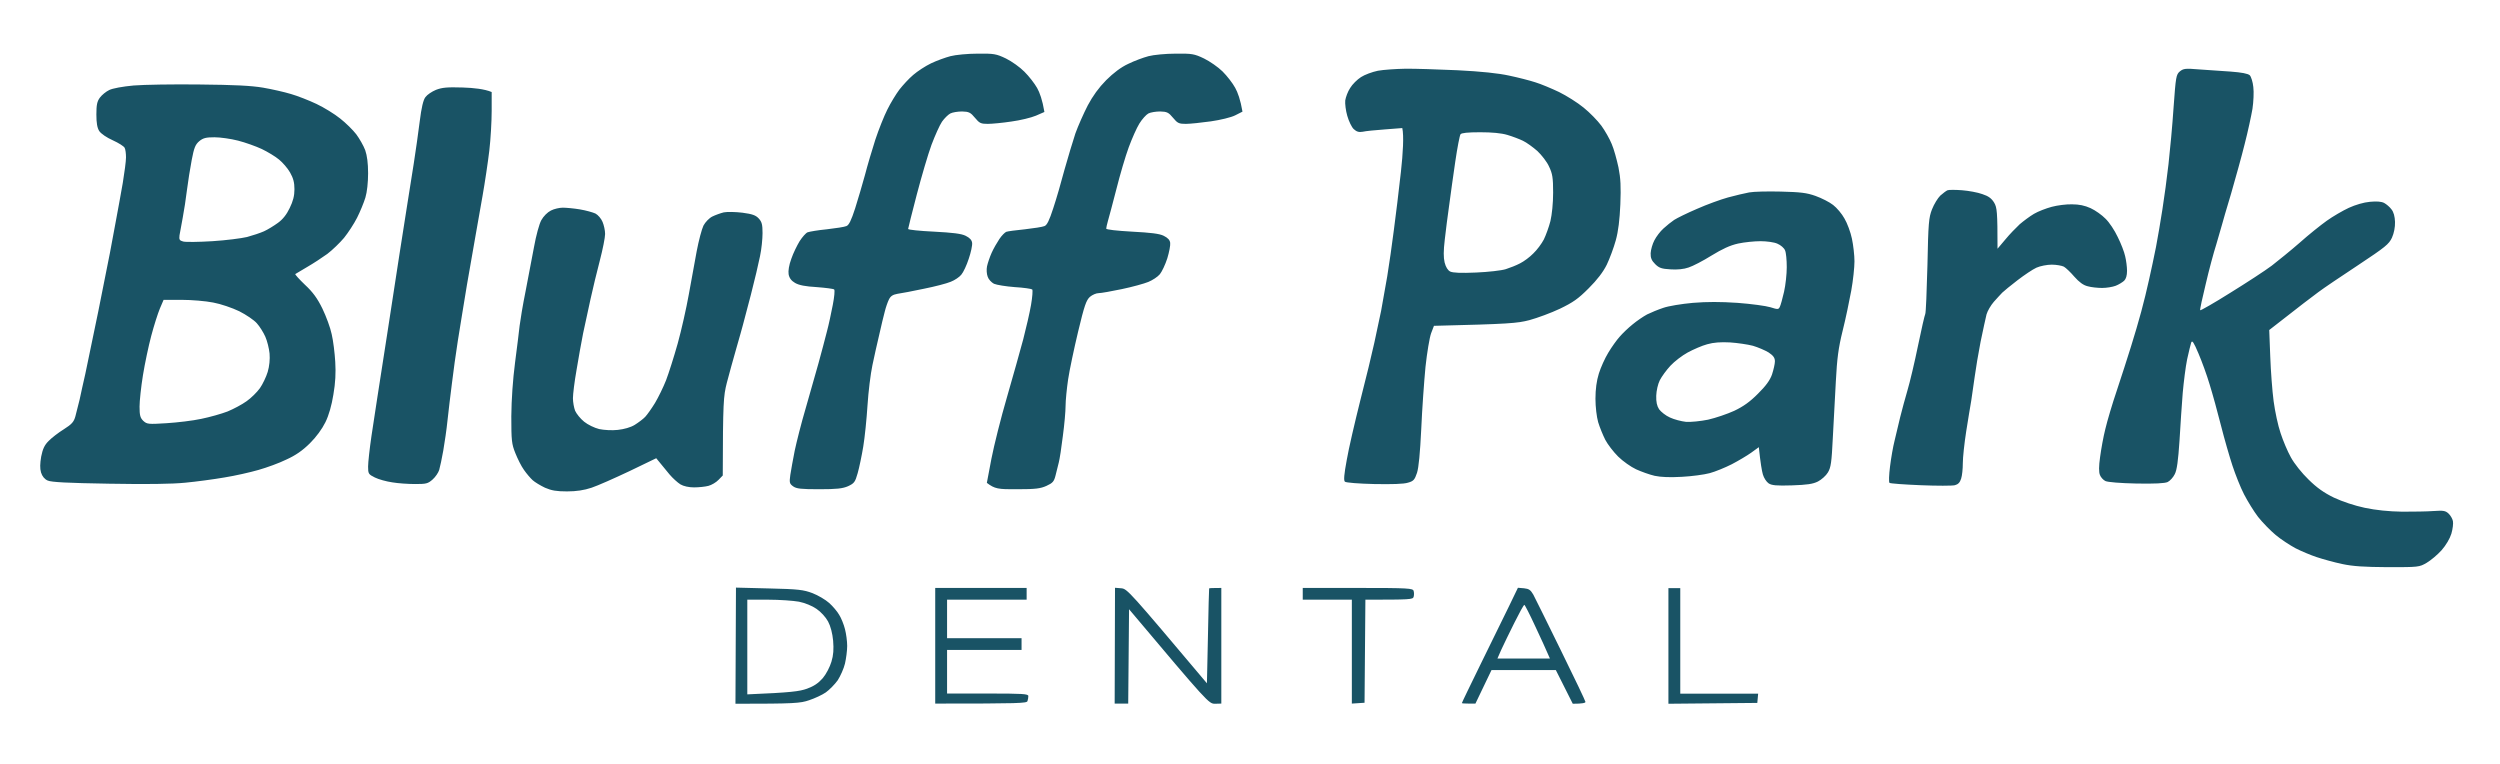 <svg width="373" height="114" viewBox="0 0 373 114" fill="none" xmlns="http://www.w3.org/2000/svg">
<path fill-rule="evenodd" clip-rule="evenodd" d="M145.849 8.005C148.299 7.98 148.628 8.03 150.093 8.73C150.951 9.155 152.189 10.03 152.846 10.705C153.528 11.38 154.361 12.456 154.74 13.131C155.119 13.806 155.523 14.881 155.826 16.707L154.563 17.257C153.856 17.557 152.214 17.957 150.901 18.132C149.587 18.332 147.996 18.482 147.365 18.482C146.354 18.482 146.127 18.382 145.47 17.582C144.814 16.782 144.561 16.657 143.551 16.632C142.919 16.632 142.111 16.757 141.783 16.932C141.454 17.107 140.899 17.657 140.545 18.157C140.191 18.682 139.509 20.207 138.979 21.608C138.474 22.983 137.489 26.334 136.782 29.034C136.074 31.76 135.493 34.06 135.493 34.16C135.493 34.285 137.236 34.46 139.333 34.56C142.136 34.71 143.45 34.86 144.081 35.185C144.687 35.486 144.99 35.811 145.041 36.236C145.092 36.586 144.864 37.661 144.536 38.611C144.233 39.561 143.728 40.637 143.424 40.987C143.147 41.337 142.439 41.812 141.858 42.037C141.278 42.287 139.459 42.762 137.817 43.087C136.201 43.437 134.433 43.762 133.902 43.837C133.22 43.962 132.892 44.162 132.639 44.662C132.437 45.062 132.159 45.863 132.008 46.488C131.831 47.113 131.477 48.638 131.199 49.864C130.896 51.089 130.442 53.189 130.164 54.489C129.886 55.79 129.558 58.49 129.431 60.491C129.305 62.491 129.027 65.242 128.8 66.617C128.573 67.992 128.194 69.793 127.966 70.593C127.588 71.943 127.436 72.118 126.527 72.543C125.718 72.893 124.834 72.993 122.233 72.993C119.48 72.993 118.848 72.918 118.343 72.568C117.787 72.168 117.762 71.993 117.914 70.868C118.015 70.168 118.318 68.542 118.57 67.242C118.848 65.942 119.555 63.116 120.187 60.991C120.793 58.865 121.652 55.815 122.107 54.239C122.536 52.664 123.117 50.514 123.369 49.488C123.647 48.463 124.026 46.663 124.253 45.488C124.481 44.312 124.582 43.287 124.456 43.187C124.354 43.087 123.167 42.937 121.854 42.837C120.162 42.737 119.227 42.562 118.621 42.212C118.065 41.887 117.762 41.487 117.661 40.912C117.585 40.411 117.712 39.561 118.065 38.611C118.343 37.786 118.924 36.611 119.303 35.986C119.707 35.361 120.237 34.76 120.49 34.66C120.768 34.56 122.056 34.335 123.369 34.21C124.683 34.06 125.996 33.86 126.274 33.735C126.653 33.61 127.007 32.885 127.588 31.085C128.017 29.734 128.674 27.484 129.053 26.108C129.406 24.733 130.113 22.358 130.593 20.858C131.098 19.332 131.907 17.307 132.387 16.357C132.867 15.381 133.675 14.056 134.18 13.381C134.71 12.706 135.62 11.706 136.251 11.18C136.883 10.63 138.07 9.855 138.903 9.455C139.737 9.055 141.05 8.58 141.808 8.38C142.566 8.18 144.384 8.005 145.849 8.005ZM175.401 8.005C177.851 7.98 178.18 8.03 179.645 8.73C180.504 9.155 181.741 10.005 182.398 10.655C183.08 11.331 183.913 12.406 184.292 13.106C184.671 13.781 185.075 14.881 185.378 16.657L184.292 17.207C183.711 17.507 182.07 17.907 180.655 18.107C179.215 18.307 177.548 18.482 176.917 18.482C175.907 18.482 175.679 18.382 175.023 17.582C174.366 16.782 174.113 16.657 173.103 16.632C172.471 16.632 171.663 16.757 171.335 16.932C171.006 17.107 170.4 17.782 169.996 18.432C169.592 19.082 168.885 20.682 168.405 21.983C167.925 23.283 167.091 26.108 166.561 28.234C166.005 30.359 165.45 32.51 165.298 32.985C165.172 33.46 165.046 33.96 165.046 34.11C165.046 34.26 166.637 34.435 168.885 34.56C171.688 34.71 173.002 34.86 173.633 35.185C174.24 35.486 174.543 35.811 174.593 36.236C174.644 36.586 174.442 37.611 174.164 38.536C173.861 39.486 173.355 40.537 173.052 40.912C172.724 41.312 171.941 41.812 171.335 42.062C170.729 42.312 168.935 42.812 167.369 43.137C165.829 43.462 164.263 43.737 163.909 43.737C163.555 43.737 162.974 43.987 162.621 44.287C162.065 44.787 161.787 45.588 160.853 49.488C160.246 52.039 159.564 55.24 159.362 56.615C159.16 57.99 158.984 59.766 158.984 60.541C158.984 61.341 158.807 63.366 158.579 65.042C158.377 66.742 158.1 68.517 157.973 68.993C157.847 69.468 157.645 70.343 157.493 70.918C157.266 71.843 157.064 72.068 156.129 72.493C155.245 72.893 154.513 72.993 151.785 72.993C148.906 73.018 148.426 72.943 147.238 72.043L147.92 68.442C148.299 66.492 149.335 62.341 150.244 59.24C151.128 56.14 152.24 52.264 152.669 50.614C153.098 48.963 153.629 46.663 153.831 45.488C154.033 44.312 154.109 43.287 154.008 43.187C153.881 43.087 152.719 42.912 151.406 42.837C150.093 42.737 148.703 42.512 148.299 42.337C147.92 42.137 147.491 41.687 147.365 41.287C147.213 40.912 147.163 40.212 147.264 39.736C147.365 39.261 147.668 38.361 147.946 37.736C148.224 37.111 148.754 36.186 149.108 35.66C149.461 35.135 149.941 34.66 150.143 34.585C150.345 34.51 151.608 34.335 152.922 34.21C154.235 34.06 155.548 33.86 155.826 33.735C156.205 33.61 156.559 32.885 157.14 31.085C157.594 29.734 158.352 27.109 158.832 25.283C159.337 23.483 160.07 21.058 160.449 19.907C160.853 18.782 161.686 16.907 162.292 15.731C163.05 14.306 163.934 13.081 165.046 11.956C166.132 10.88 167.243 10.03 168.329 9.53C169.238 9.08 170.602 8.58 171.36 8.38C172.118 8.18 173.936 8.005 175.401 8.005ZM209.626 10.255C211.016 10.23 214.552 10.355 217.456 10.48C220.967 10.655 223.569 10.93 225.16 11.28C226.474 11.556 228.242 12.006 229.075 12.281C229.909 12.531 231.5 13.206 232.611 13.731C233.723 14.281 235.364 15.306 236.274 16.056C237.183 16.782 238.37 18.007 238.926 18.757C239.456 19.482 240.164 20.732 240.467 21.483C240.795 22.233 241.224 23.808 241.477 24.983C241.805 26.634 241.856 27.859 241.755 30.485C241.654 32.785 241.452 34.51 241.073 35.861C240.77 36.961 240.164 38.586 239.734 39.486C239.204 40.562 238.294 41.762 237.032 43.012C235.465 44.587 234.708 45.112 232.738 46.063C231.424 46.688 229.378 47.438 228.191 47.763C226.373 48.238 225.135 48.338 213.945 48.613L213.516 49.739C213.289 50.364 212.91 52.614 212.683 54.739C212.48 56.865 212.177 61.041 212.051 63.991C211.874 67.617 211.672 69.743 211.42 70.543C211.066 71.593 210.889 71.793 210.056 72.018C209.45 72.218 207.656 72.268 205.029 72.218C202.781 72.168 200.811 72.018 200.66 71.868C200.458 71.693 200.533 70.793 200.937 68.617C201.215 66.967 202.15 62.966 202.958 59.741C203.792 56.515 204.726 52.639 205.055 51.114C205.383 49.588 205.838 47.463 206.065 46.363C206.267 45.263 206.671 42.962 206.974 41.237C207.252 39.511 207.707 36.411 207.959 34.36C208.237 32.285 208.717 28.359 209.02 25.608C209.323 22.858 209.475 20.257 209.222 19.107L206.646 19.307C205.231 19.407 203.716 19.557 203.312 19.657C202.756 19.757 202.402 19.657 201.973 19.257C201.67 18.982 201.241 18.082 201.013 17.282C200.786 16.506 200.66 15.456 200.71 14.981C200.786 14.506 201.089 13.656 201.443 13.131C201.771 12.581 202.503 11.856 203.059 11.505C203.59 11.155 204.726 10.73 205.585 10.555C206.419 10.405 208.237 10.28 209.626 10.255ZM217.128 24.108C216.825 26.159 216.421 29.084 216.219 30.61C215.991 32.135 215.714 34.435 215.562 35.736C215.36 37.436 215.36 38.411 215.537 39.161C215.714 39.861 216.017 40.337 216.37 40.512C216.774 40.712 218.012 40.762 220.235 40.662C222.028 40.587 224.024 40.361 224.655 40.161C225.286 39.961 226.246 39.586 226.802 39.286C227.358 39.011 228.242 38.361 228.772 37.811C229.328 37.286 230.01 36.361 230.338 35.736C230.641 35.11 231.096 33.885 231.323 32.985C231.55 32.01 231.727 30.334 231.727 28.734C231.727 26.509 231.626 25.909 231.121 24.858C230.818 24.158 230.01 23.133 229.378 22.533C228.722 21.958 227.762 21.258 227.231 21.008C226.726 20.757 225.665 20.357 224.908 20.132C223.998 19.857 222.584 19.732 220.841 19.732C218.972 19.732 218.063 19.832 217.911 20.032C217.785 20.207 217.431 22.033 217.128 24.108ZM328.087 10.355C329.35 10.43 331.472 10.58 332.811 10.68C334.453 10.805 335.387 10.98 335.665 11.23C335.867 11.431 336.12 12.231 336.195 12.981C336.296 13.731 336.221 15.206 336.069 16.232C335.892 17.257 335.387 19.632 334.907 21.483C334.453 23.333 333.518 26.659 332.887 28.859C332.23 31.06 331.598 33.185 331.497 33.61C331.396 34.01 331.017 35.31 330.664 36.486C330.285 37.661 329.578 40.286 329.098 42.362C328.593 44.412 328.214 46.188 328.264 46.288C328.315 46.363 330.335 45.212 332.76 43.687C335.185 42.187 337.989 40.361 338.949 39.636C339.908 38.886 341.803 37.361 343.116 36.211C344.43 35.035 346.248 33.585 347.157 32.935C348.067 32.285 349.532 31.435 350.441 31.01C351.426 30.559 352.689 30.184 353.598 30.109C354.609 30.009 355.316 30.068 355.72 30.284C356.048 30.459 356.553 30.884 356.806 31.235C357.134 31.635 357.311 32.31 357.337 33.11C357.362 33.885 357.185 34.785 356.882 35.461C356.427 36.436 355.897 36.861 351.83 39.561C349.33 41.212 346.652 43.012 345.895 43.587C345.137 44.137 343.167 45.638 338.57 49.238L338.721 53.164C338.797 55.34 339.024 58.34 339.226 59.866C339.428 61.391 339.883 63.516 340.262 64.617C340.616 65.717 341.298 67.342 341.803 68.242C342.308 69.168 343.444 70.593 344.43 71.543C345.667 72.768 346.728 73.518 348.218 74.244C349.506 74.844 351.3 75.444 352.841 75.769C354.524 76.119 356.377 76.311 358.397 76.344C360.064 76.344 362.186 76.319 363.095 76.244C364.535 76.144 364.863 76.194 365.318 76.619C365.621 76.894 365.899 77.394 365.975 77.744C366.051 78.094 365.95 78.92 365.747 79.62C365.52 80.37 364.939 81.345 364.283 82.095C363.676 82.77 362.691 83.596 362.06 83.971C360.948 84.621 360.847 84.621 356.25 84.621C352.689 84.596 351.072 84.496 349.431 84.146C348.244 83.896 346.551 83.421 345.642 83.12C344.733 82.82 343.318 82.22 342.485 81.795C341.651 81.345 340.312 80.47 339.529 79.82C338.721 79.145 337.559 77.944 336.903 77.119C336.271 76.294 335.337 74.769 334.806 73.743C334.276 72.718 333.518 70.793 333.089 69.493C332.659 68.192 331.876 65.492 331.371 63.491C330.866 61.491 330.108 58.74 329.679 57.365C329.275 55.99 328.517 53.914 328.012 52.739C327.304 51.064 327.077 50.714 326.926 51.114C326.825 51.389 326.572 52.514 326.319 53.614C326.092 54.715 325.814 56.965 325.663 58.615C325.536 60.266 325.309 63.466 325.183 65.742C324.981 68.717 324.804 70.118 324.476 70.743C324.248 71.218 323.768 71.743 323.415 71.918C322.985 72.118 321.495 72.193 318.742 72.143C316.393 72.093 314.473 71.943 314.12 71.768C313.817 71.618 313.438 71.218 313.311 70.868C313.135 70.443 313.135 69.568 313.337 68.167C313.488 67.042 313.817 65.167 314.12 63.991C314.397 62.816 315.155 60.241 315.837 58.24C316.494 56.24 317.454 53.314 317.934 51.739C318.439 50.164 319.121 47.788 319.474 46.488C319.828 45.188 320.358 43.037 320.636 41.737C320.939 40.437 321.394 38.236 321.672 36.861C321.924 35.486 322.379 32.96 322.632 31.235C322.91 29.509 323.314 26.484 323.541 24.483C323.768 22.483 324.122 18.682 324.299 16.006C324.627 11.456 324.678 11.13 325.233 10.655C325.764 10.23 326.042 10.18 328.087 10.355ZM29.788 12.606C34.966 12.656 37.491 12.781 39.26 13.081C40.573 13.306 42.442 13.731 43.427 14.031C44.387 14.306 46.105 14.981 47.216 15.506C48.327 16.031 49.918 17.007 50.752 17.682C51.586 18.332 52.672 19.407 53.151 20.032C53.631 20.682 54.238 21.733 54.49 22.408C54.768 23.208 54.92 24.333 54.92 25.858C54.92 27.209 54.768 28.659 54.515 29.484C54.288 30.234 53.732 31.585 53.278 32.485C52.823 33.385 51.939 34.735 51.333 35.486C50.702 36.236 49.59 37.311 48.832 37.886C48.075 38.436 46.736 39.311 45.827 39.836C44.917 40.361 44.134 40.837 44.059 40.887C43.983 40.937 44.639 41.662 45.498 42.487C46.685 43.587 47.367 44.537 48.1 46.038C48.656 47.188 49.287 48.888 49.489 49.864C49.716 50.814 49.944 52.689 50.02 53.989C50.12 55.64 50.045 57.115 49.742 58.865C49.489 60.466 49.06 61.966 48.554 62.991C48.049 64.016 47.191 65.192 46.231 66.142C45.145 67.217 44.109 67.942 42.72 68.567C41.659 69.093 39.79 69.768 38.552 70.118C37.34 70.468 35.041 70.993 33.45 71.243C31.859 71.518 29.232 71.868 27.641 72.018C25.721 72.218 21.831 72.268 16.274 72.168C10.061 72.068 7.636 71.943 7.106 71.693C6.651 71.493 6.297 71.068 6.121 70.493C5.944 69.893 5.969 69.168 6.146 68.117C6.373 66.992 6.626 66.417 7.257 65.792C7.687 65.342 8.722 64.542 9.531 64.041C10.718 63.291 11.021 62.941 11.248 62.116C11.4 61.566 11.678 60.441 11.88 59.615C12.056 58.79 12.435 57.04 12.738 55.74C13.016 54.44 13.875 50.264 14.658 46.488C15.416 42.712 16.199 38.761 16.401 37.736C16.578 36.711 16.982 34.56 17.285 32.985C17.588 31.41 18.043 28.834 18.32 27.284C18.573 25.759 18.8 24.033 18.8 23.483C18.8 22.933 18.724 22.283 18.598 22.058C18.497 21.833 17.714 21.333 16.83 20.933C15.921 20.532 15.087 19.957 14.809 19.557C14.506 19.082 14.38 18.357 14.38 17.082C14.38 15.656 14.481 15.131 14.911 14.556C15.188 14.181 15.82 13.656 16.3 13.431C16.805 13.181 18.295 12.906 19.937 12.756C21.452 12.631 25.898 12.556 29.788 12.606ZM28.601 23.883C28.373 25.108 28.045 27.109 27.893 28.359C27.742 29.584 27.464 31.46 27.262 32.485C27.06 33.51 26.858 34.685 26.782 35.11C26.706 35.761 26.782 35.886 27.338 36.036C27.716 36.136 29.661 36.111 31.682 35.986C33.703 35.861 36.026 35.56 36.86 35.361C37.694 35.135 38.83 34.76 39.386 34.51C39.941 34.26 40.876 33.685 41.457 33.26C42.181 32.743 42.77 32.001 43.225 31.035C43.73 30.009 43.932 29.209 43.932 28.234C43.932 27.209 43.755 26.584 43.276 25.733C42.922 25.108 42.164 24.233 41.634 23.808C41.103 23.358 39.941 22.658 39.057 22.233C38.199 21.833 36.607 21.258 35.521 20.983C34.46 20.707 32.869 20.482 32.01 20.482C30.747 20.482 30.318 20.582 29.737 21.058C29.156 21.558 28.954 22.008 28.601 23.883ZM23.852 46.038C23.549 46.763 22.968 48.588 22.564 50.114C22.16 51.639 21.604 54.264 21.326 55.99C21.048 57.715 20.821 59.816 20.821 60.666C20.821 61.966 20.922 62.341 21.377 62.791C21.932 63.291 22.109 63.316 24.862 63.141C26.453 63.041 28.777 62.766 30.04 62.491C31.278 62.241 33.046 61.741 33.955 61.391C34.864 61.016 36.127 60.341 36.784 59.866C37.466 59.391 38.35 58.515 38.78 57.915C39.184 57.34 39.714 56.24 39.941 55.49C40.194 54.639 40.295 53.589 40.219 52.739C40.144 51.989 39.866 50.864 39.588 50.239C39.31 49.613 38.754 48.713 38.325 48.238C37.921 47.763 36.734 46.963 35.698 46.438C34.663 45.938 32.92 45.338 31.808 45.138C30.697 44.913 28.575 44.737 27.085 44.737H24.408L23.852 46.038ZM69.064 13.056C70.656 13.106 72.297 13.281 73.358 13.731V16.532C73.358 18.082 73.207 20.757 73.004 22.483C72.802 24.183 72.348 27.234 71.994 29.234C71.641 31.21 71.186 33.86 70.959 35.11C70.731 36.336 70.15 39.661 69.67 42.487C69.216 45.288 68.584 49.063 68.306 50.864C68.029 52.639 67.624 55.515 67.422 57.24C67.195 58.94 66.917 61.416 66.766 62.741C66.639 64.041 66.336 66.067 66.134 67.242C65.932 68.392 65.654 69.693 65.528 70.118C65.402 70.518 64.972 71.168 64.543 71.543C63.836 72.168 63.583 72.218 61.941 72.218C60.931 72.218 59.39 72.118 58.532 71.968C57.648 71.843 56.486 71.518 55.93 71.243C54.97 70.768 54.92 70.668 54.92 69.618C54.92 68.993 55.147 66.942 55.425 65.042C55.703 63.141 56.107 60.541 56.309 59.24C56.511 57.915 57.193 53.539 57.824 49.488C58.456 45.413 59.239 40.236 59.592 37.986C59.946 35.711 60.451 32.435 60.729 30.735C61.007 29.009 61.462 26.134 61.739 24.358C62.017 22.558 62.421 19.757 62.623 18.107C62.876 16.056 63.154 14.881 63.482 14.481C63.735 14.131 64.442 13.656 65.048 13.406C65.957 13.056 66.715 12.981 69.064 13.056ZM292.726 28.384C293.711 28.459 295.075 28.709 295.757 28.959C296.691 29.259 297.146 29.609 297.525 30.234C297.954 30.96 298.03 31.56 298.03 37.111L299.192 35.736C299.823 34.96 300.809 33.96 301.339 33.46C301.895 32.985 302.829 32.285 303.461 31.91C304.092 31.535 305.279 31.085 306.113 30.86C306.946 30.634 308.31 30.459 309.144 30.485C310.205 30.485 311.038 30.66 311.922 31.06C312.629 31.385 313.615 32.085 314.145 32.635C314.701 33.16 315.509 34.385 315.964 35.361C316.443 36.311 316.949 37.611 317.075 38.236C317.226 38.836 317.353 39.836 317.353 40.411C317.353 41.112 317.201 41.612 316.923 41.887C316.671 42.112 316.115 42.462 315.66 42.637C315.206 42.812 314.296 42.962 313.64 42.962C312.983 42.962 311.998 42.862 311.493 42.712C310.836 42.562 310.205 42.087 309.497 41.287C308.942 40.637 308.234 39.961 307.931 39.786C307.628 39.636 306.82 39.486 306.113 39.486C305.431 39.486 304.395 39.686 303.84 39.936C303.284 40.187 302.021 41.037 301.011 41.812C300 42.587 298.965 43.437 298.737 43.662C298.485 43.912 297.929 44.537 297.474 45.038C297.02 45.563 296.54 46.388 296.388 46.913C296.262 47.438 295.858 49.263 295.504 50.989C295.176 52.689 294.772 55.065 294.62 56.24C294.469 57.39 294.241 58.965 294.115 59.741C293.989 60.491 293.635 62.566 293.357 64.367C293.08 66.142 292.852 68.267 292.852 69.118C292.852 69.943 292.751 70.968 292.6 71.418C292.423 71.993 292.145 72.268 291.665 72.393C291.286 72.493 288.962 72.493 286.538 72.393C284.113 72.293 282.016 72.143 281.915 72.043C281.789 71.943 281.84 70.843 281.991 69.618C282.143 68.367 282.446 66.617 282.673 65.742C282.875 64.842 283.254 63.266 283.507 62.241C283.759 61.191 284.264 59.391 284.593 58.24C284.946 57.065 285.654 54.089 286.159 51.614C286.664 49.138 287.169 46.988 287.245 46.863C287.346 46.713 287.472 43.462 287.573 39.611C287.7 33.26 287.775 32.46 288.255 31.235C288.558 30.459 289.114 29.559 289.493 29.184C289.897 28.834 290.377 28.459 290.579 28.384C290.781 28.309 291.766 28.309 292.726 28.384ZM265.7 28.584C268.63 28.659 269.539 28.759 270.878 29.234C271.787 29.559 272.974 30.159 273.504 30.584C274.06 31.01 274.818 31.91 275.197 32.61C275.601 33.285 276.106 34.635 276.308 35.611C276.51 36.561 276.687 38.086 276.687 38.986C276.687 39.861 276.485 41.837 276.207 43.362C275.929 44.862 275.374 47.563 274.919 49.363C274.287 51.914 274.085 53.514 273.909 56.865C273.782 59.19 273.58 63.016 273.454 65.367C273.277 68.968 273.176 69.743 272.721 70.493C272.444 70.968 271.762 71.568 271.231 71.843C270.473 72.218 269.615 72.343 267.341 72.418C265.043 72.493 264.336 72.418 263.881 72.118C263.553 71.893 263.174 71.318 263.022 70.793C262.871 70.268 262.669 69.142 262.416 66.717L261.279 67.542C260.648 67.992 259.335 68.767 258.375 69.267C257.39 69.768 255.925 70.368 255.091 70.593C254.258 70.818 252.389 71.068 250.924 71.143C249.155 71.243 247.817 71.193 246.882 70.993C246.124 70.818 244.862 70.368 244.104 70.018C243.346 69.668 242.134 68.817 241.426 68.117C240.719 67.417 239.86 66.292 239.507 65.617C239.153 64.917 238.673 63.741 238.446 62.991C238.219 62.191 238.042 60.691 238.042 59.49C238.042 58.074 238.21 56.823 238.547 55.74C238.825 54.84 239.456 53.439 239.961 52.614C240.467 51.764 241.224 50.714 241.654 50.239C242.083 49.739 242.942 48.913 243.599 48.388C244.23 47.863 245.19 47.213 245.746 46.913C246.301 46.638 247.387 46.188 248.145 45.938C248.903 45.663 250.898 45.338 252.565 45.188C254.712 45.013 256.657 45.013 259.259 45.188C261.279 45.338 263.477 45.638 264.134 45.838C265.245 46.188 265.346 46.188 265.548 45.788C265.674 45.538 265.952 44.537 266.18 43.537C266.407 42.537 266.584 40.887 266.584 39.861C266.584 38.811 266.483 37.686 266.331 37.361C266.205 37.011 265.674 36.561 265.194 36.361C264.715 36.136 263.578 35.986 262.669 35.986C261.759 35.986 260.269 36.136 259.335 36.336C258.097 36.611 256.986 37.136 255.344 38.136C254.106 38.911 252.565 39.711 251.934 39.911C251.252 40.161 250.191 40.261 249.231 40.187C247.918 40.111 247.539 39.986 246.958 39.411C246.428 38.886 246.251 38.486 246.276 37.786C246.301 37.261 246.554 36.386 246.832 35.861C247.11 35.31 247.716 34.51 248.196 34.085C248.65 33.66 249.383 33.085 249.787 32.81C250.216 32.535 251.732 31.785 253.197 31.16C254.662 30.509 256.733 29.759 257.819 29.459C258.905 29.159 260.32 28.834 260.976 28.709C261.633 28.584 263.755 28.534 265.7 28.584ZM251.808 52.589C250.974 53.039 249.812 53.939 249.231 54.565C248.625 55.215 247.918 56.19 247.64 56.74C247.362 57.29 247.135 58.29 247.11 59.04C247.084 59.966 247.211 60.566 247.539 61.066C247.817 61.441 248.524 62.016 249.155 62.291C249.787 62.591 250.873 62.866 251.555 62.941C252.262 62.991 253.727 62.841 254.839 62.616C255.95 62.366 257.718 61.766 258.754 61.291C260.118 60.641 261.103 59.941 262.29 58.74C263.452 57.59 264.083 56.74 264.386 55.865C264.614 55.165 264.816 54.289 264.816 53.914C264.816 53.389 264.588 53.064 263.881 52.589C263.351 52.264 262.29 51.814 261.532 51.589C260.774 51.389 259.234 51.164 258.122 51.089C256.733 51.014 255.672 51.089 254.712 51.364C253.955 51.564 252.641 52.139 251.808 52.589ZM83.967 30.985C84.447 30.985 85.583 31.085 86.492 31.235C87.402 31.385 88.463 31.685 88.841 31.86C89.22 32.06 89.7 32.61 89.902 33.11C90.104 33.585 90.281 34.385 90.281 34.91C90.281 35.435 89.927 37.211 89.498 38.861C89.069 40.512 88.437 43.087 88.109 44.612C87.781 46.113 87.275 48.413 86.998 49.739C86.745 51.039 86.29 53.514 86.013 55.24C85.709 56.94 85.482 58.84 85.482 59.416C85.482 59.991 85.634 60.841 85.81 61.291C86.013 61.741 86.593 62.466 87.149 62.916C87.705 63.366 88.69 63.841 89.397 64.016C90.104 64.166 91.317 64.242 92.175 64.141C93.11 64.041 94.095 63.766 94.701 63.391C95.257 63.041 95.964 62.516 96.267 62.191C96.57 61.866 97.227 60.941 97.732 60.116C98.237 59.266 98.97 57.765 99.374 56.74C99.778 55.69 100.561 53.214 101.117 51.239C101.673 49.238 102.405 45.963 102.759 43.987C103.138 41.987 103.668 39.061 103.946 37.486C104.249 35.886 104.704 34.185 104.956 33.66C105.234 33.135 105.815 32.535 106.27 32.31C106.724 32.085 107.482 31.81 107.987 31.685C108.492 31.585 109.73 31.61 110.766 31.735C112.256 31.935 112.761 32.11 113.216 32.61C113.67 33.11 113.771 33.51 113.771 34.785C113.771 35.636 113.62 37.186 113.392 38.236C113.19 39.261 112.584 41.837 112.028 43.987C111.473 46.113 110.942 48.138 110.841 48.488C110.766 48.813 110.311 50.389 109.856 51.989C109.402 53.564 108.77 55.865 108.442 57.115C107.937 59.115 107.861 59.966 107.836 70.943L107.204 71.593C106.851 71.968 106.169 72.368 105.689 72.493C105.209 72.618 104.249 72.718 103.542 72.718C102.784 72.718 101.976 72.543 101.521 72.268C101.117 72.018 100.359 71.343 99.879 70.768C99.399 70.168 98.743 69.393 97.909 68.367L93.918 70.293C91.696 71.343 89.17 72.468 88.26 72.768C87.149 73.143 85.987 73.318 84.598 73.318C83.032 73.318 82.299 73.193 81.314 72.768C80.632 72.443 79.799 71.943 79.471 71.643C79.142 71.343 78.561 70.668 78.182 70.118C77.778 69.568 77.223 68.442 76.894 67.617C76.339 66.242 76.288 65.742 76.288 62.116C76.313 59.566 76.515 56.64 76.844 54.114C77.122 51.914 77.45 49.438 77.526 48.613C77.627 47.788 78.006 45.463 78.41 43.487C78.789 41.487 79.37 38.511 79.673 36.861C79.976 35.16 80.456 33.41 80.759 32.86C81.087 32.26 81.693 31.66 82.198 31.41C82.678 31.16 83.487 30.985 83.967 30.985ZM109.806 87.671L114.756 87.796C119.151 87.896 119.884 87.996 121.222 88.497C122.056 88.822 123.167 89.472 123.723 89.972C124.253 90.447 124.935 91.247 125.213 91.747C125.516 92.222 125.895 93.172 126.072 93.873C126.249 94.548 126.4 95.673 126.4 96.373C126.4 97.048 126.249 98.224 126.072 98.999C125.895 99.749 125.39 100.874 124.986 101.499C124.557 102.099 123.748 102.925 123.218 103.3C122.687 103.675 121.551 104.2 120.717 104.475C119.404 104.925 118.596 105 109.73 105L109.806 87.671ZM111.498 103.6C118.09 103.325 119.303 103.15 120.414 102.75C121.45 102.374 122.107 101.924 122.763 101.174C123.268 100.574 123.824 99.499 124.051 98.724C124.354 97.749 124.405 96.848 124.304 95.598C124.203 94.498 123.925 93.423 123.546 92.722C123.193 92.072 122.485 91.297 121.829 90.847C121.197 90.397 120.086 89.947 119.202 89.772C118.368 89.622 116.297 89.472 114.605 89.472H111.498V103.6ZM139.535 87.721H153.174V89.472H141.303V95.223H152.416V96.973H141.303V103.475H147.365C152.593 103.475 153.427 103.525 153.427 103.85C153.427 104.05 153.376 104.4 153.3 104.6C153.199 104.925 152.214 104.975 139.535 104.975V87.721ZM166.359 87.696L167.294 87.771C168.178 87.846 168.506 88.222 180.074 101.949L180.226 94.898C180.301 91.022 180.377 87.821 180.403 87.796C180.428 87.746 180.857 87.721 182.221 87.721V104.975L181.287 105C180.352 105 180.251 104.9 168.455 90.897L168.329 104.975H166.308L166.359 87.696ZM194.37 87.721H202.579C210.182 87.721 210.813 87.771 210.914 88.171C210.99 88.421 210.99 88.797 210.914 89.047C210.813 89.447 210.409 89.472 203.716 89.472L203.59 104.85L201.695 104.975V89.472H194.37V87.721ZM226.474 87.696L227.383 87.771C228.115 87.846 228.368 88.022 228.772 88.722C229.025 89.222 230.894 92.948 232.889 97.048C234.91 101.149 236.552 104.6 236.552 104.725C236.552 104.875 236.122 105 234.657 105L232.131 99.974H222.533L220.134 104.975H219.123C218.568 104.975 218.113 104.95 218.113 104.9C218.113 104.825 219.376 102.224 220.917 99.074C222.458 95.923 224.352 92.097 225.11 90.522L226.474 87.696ZM223.998 96.923L223.417 98.249H231.247C230.692 96.973 229.883 95.173 229.05 93.423C228.242 91.672 227.509 90.247 227.433 90.247C227.332 90.247 226.676 91.447 225.943 92.922C225.211 94.398 224.327 96.198 223.998 96.923ZM248.928 87.746H250.696V103.5H262.315L262.189 104.875L248.928 105V87.746Z" fill="#195365"/>
</svg>
